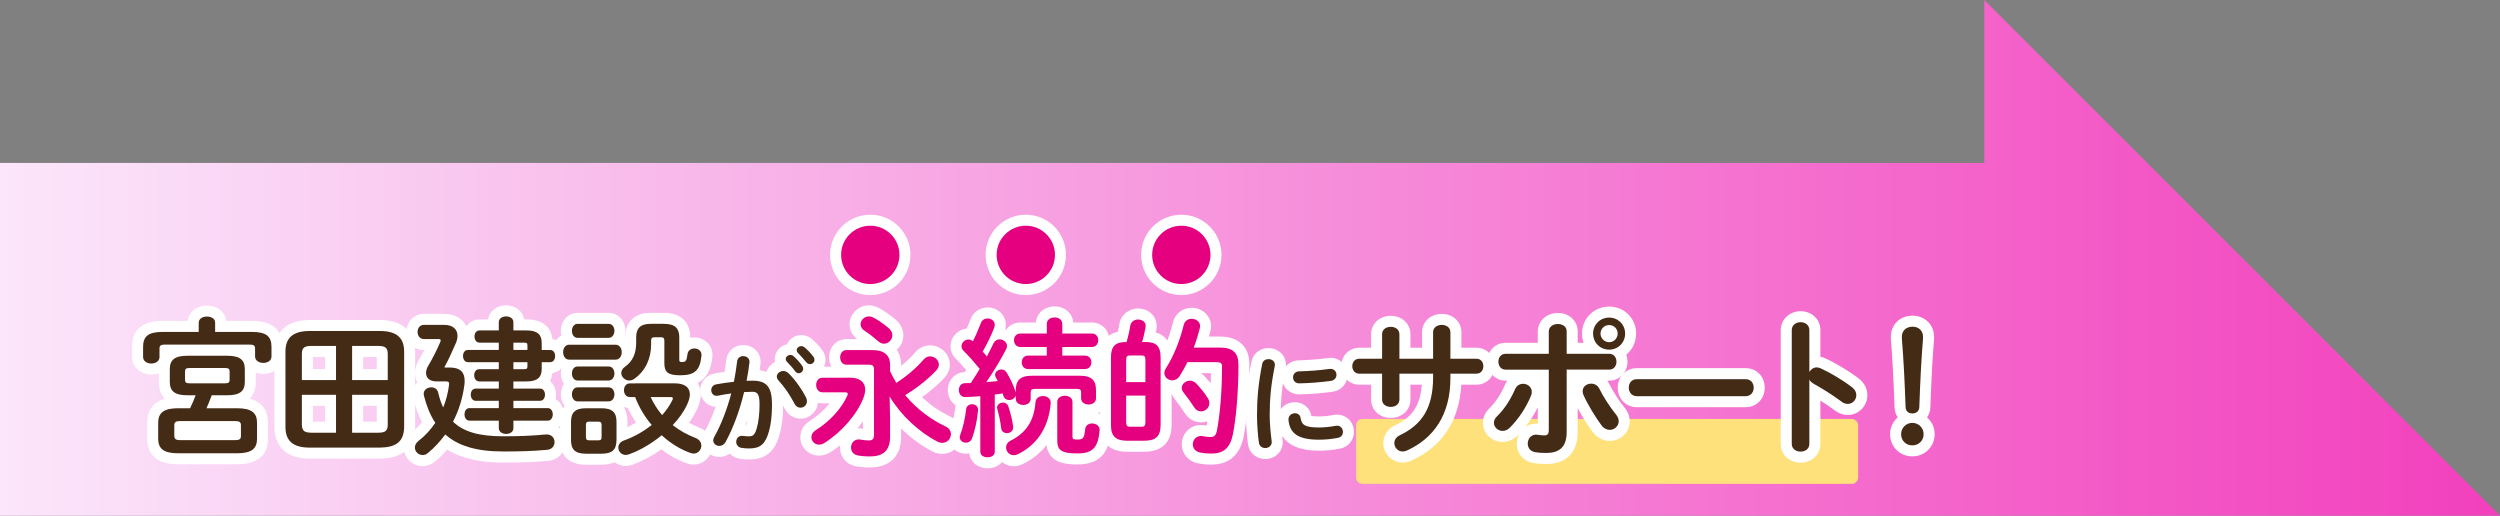 <svg xmlns="http://www.w3.org/2000/svg" xmlns:xlink="http://www.w3.org/1999/xlink" id="&#x30EC;&#x30A4;&#x30E4;&#x30FC;_1" x="0px" y="0px" viewBox="0 0 1739.35 358.81" style="enable-background:new 0 0 1739.35 358.81;" xml:space="preserve">
<rect x="0" y="0" width="1739.35" height="358.81" fill="#808080" stroke="none"/>
<style type="text/css">
	.st0{fill:url(#SVGID_1_);}
	.st1{fill:#FFFFFF;}
	.st2{fill:#E4007F;}
	.st3{fill:#FFE17C;}
	.st4{fill:#442B16;}
</style>
<linearGradient id="SVGID_1_" gradientUnits="userSpaceOnUse" x1="0" y1="179.405" x2="1739.355" y2="179.405">
	<stop offset="0" style="stop-color:#FBE6FB"></stop>
	<stop offset="1" style="stop-color:#F240BD"></stop>
</linearGradient>
<polygon class="st0" points="0,358.81 1739.35,358.81 1380.55,0 1380.55,113.38 0,113.38 "></polygon>
<circle class="st1" cx="605.49" cy="177.33" r="27.95"></circle>
<circle class="st2" cx="605.49" cy="177.33" r="20.29"></circle>
<circle class="st1" cx="713.69" cy="177.33" r="27.95"></circle>
<circle class="st2" cx="713.69" cy="177.33" r="20.29"></circle>
<circle class="st1" cx="821.89" cy="177.33" r="27.95"></circle>
<circle class="st2" cx="821.89" cy="177.33" r="20.29"></circle>
<path class="st3" d="M1288.3,336.65H947.97c-2.47,0-4.5-2.02-4.5-4.5v-36.16c0-2.48,2.03-4.5,4.5-4.5h340.33  c2.47,0,4.5,2.02,4.5,4.5v36.16C1292.8,334.62,1290.77,336.65,1288.3,336.65z"></path>
<g>
	<path class="st1" d="M124.06,323.03c-17.91,0-21.67-9.7-21.67-17.83v-11c0-6.48,2.38-13.95,12.39-16.72   c-3.53-3.6-4.3-8.34-4.3-11.81v-5.97c-1.58,0.57-3.33,0.88-5.2,0.88c-7.5,0-13.37-5.33-13.37-12.13v-7.06   c0-12.04,7.19-18.15,21.36-18.15h17.4c0.65-6.17,6.15-10.68,13.31-10.68c7.28,0,12.68,4.42,13.31,10.68h17.91   c14.17,0,21.36,6.1,21.36,18.15v6.64c0,6.91-5.75,12.13-13.37,12.13c-1.85,0-3.61-0.32-5.2-0.92v6.42c0,3.44-0.76,8.13-4.22,11.72   c10.29,2.7,12.72,10.26,12.72,16.81v11c0,8.14-3.76,17.83-21.67,17.83H124.06z"></path>
	<path class="st1" d="M215.41,319.09c-22.09,0-24.47-15.37-24.47-21.98v-52.49c0-6.61,2.38-21.98,24.47-21.98h48.96   c22.09,0,24.47,15.37,24.47,21.98v52.49c-0.27,14.31-8.45,21.66-24.32,21.98c-0.05,0-0.1,0-0.16,0H215.41z M217.69,293.38l8.42,0   v-11.02h-8.42V293.38z M262.11,293.38v-11.02h-9.46v11.02H262.11z M262.11,256.76v-8.42h-9.46v8.42H262.11z M226.11,256.76v-8.42   h-8.42v8.42H226.11z"></path>
	<path class="st1" d="M294.02,324.28c-7.2,0-13.06-5.77-13.06-12.86c0-4.13,1.97-7.93,5.55-10.72c2.57-1.99,4.96-4.32,7.14-6.98   c-2.49-4.72-4.51-10.13-6.12-16.39c-0.31-1.23-0.45-2.28-0.45-3.26c0-3.16,1.21-6,3.22-8.15c-1.01-1.88-1.56-4.07-1.56-6.47   c0-3.07,0.94-6.16,2.78-9.18c1.18-1.99,2.45-4.32,3.68-6.7h-0.34c-6.86,0-12.02-5.44-12.02-12.65c0-7.03,5.28-12.54,12.02-12.54   h14.21c7.26,0,12.92,3.36,15.45,8.69c1.99-2.98,5.28-4.85,9.13-4.85h5.88c0.96-5.68,6.05-9.75,12.59-9.75   c6.54,0,11.63,4.07,12.59,9.75h1.62c13.93,0,17.35,8.19,18.07,13.7c5.52,0.78,9.51,5.6,9.51,11.81c0,6.12-4.08,11.02-9.54,11.81   c-0.24,1.71-0.75,3.67-1.75,5.55c2.61,2.14,4.24,5.54,4.24,9.51c0,1.06-0.12,2.08-0.35,3.06c3.48,1.98,5.75,5.91,5.75,10.64   c0,3.68-1.38,6.88-3.63,9.05c3.01,2.34,4.87,5.99,4.87,10.25c0,6.93-5.12,12.41-12.18,13.03c-10.89,0.98-19.83,1.17-31.59,1.17   c-16.11,0-28.82-2.94-38.58-8.96c-2.72,3.08-5.54,5.82-8.53,8.27C300.13,323.16,297.14,324.28,294.02,324.28z"></path>
	<path class="st1" d="M435.35,324.17c-2.89,0-5.56-0.95-7.71-2.55c-2.39,1.03-5.37,1.66-9.09,1.72c-0.04,0-10.8,0-10.8,0   c-11.7,0-18.14-6.11-18.14-17.21v-12.55c0-4.61,1.11-8.35,3.24-11.16c-1.65-2.16-2.62-4.95-2.62-8.03c0-2.77,0.75-5.28,2.05-7.31   c-1.3-2.03-2.05-4.51-2.05-7.21c0-1.15,0.13-2.26,0.38-3.31c-3.88-2.08-6.5-6.41-6.5-11.53c0-5.12,2.62-9.45,6.51-11.53   c-0.26-1.05-0.39-2.16-0.39-3.3c0-7.15,4.99-12.54,11.61-12.54h21.58c6.68,0,11.71,5.39,11.71,12.54c0,1.33-0.18,2.61-0.53,3.81   c0.12,0.07,0.23,0.15,0.34,0.23c0.17-10.39,6.73-16.58,17.62-16.58h9.54c11.36,0,18.14,6.36,18.14,17v0.41   c0.9-0.2,1.84-0.3,2.81-0.3c3.74,0,7.24,1.5,9.62,4.11c2.27,2.5,3.33,5.79,3,9.27c-0.93,9.29-4.2,15.22-10.29,18.24   c1.56,2.5,2.23,5.33,2.23,8c0,2.92-0.79,6.14-2.41,9.83c-1.52,3.38-3.47,6.7-5.84,9.94c2.19,1.22,4.52,2.31,6.99,3.28   c5.65,2.07,9.24,6.93,9.24,12.64c0,7.26-5.86,13.16-13.06,13.16c-1.69,0-3.13-0.41-4.17-0.71c-0.13-0.04-0.26-0.08-0.39-0.12   c-6.12-2.1-12.2-5.44-17.85-9.77c-6.49,4.65-13.33,8.3-20.04,10.68C438.62,323.87,436.98,324.17,435.35,324.17z M433.82,283.08   c1.83,2.73,2.77,6.25,2.77,10.5v3.55c2.03-0.95,4.01-2.01,5.91-3.18c-2.16-3.21-4.08-6.61-5.72-10.11   C435.74,283.71,434.75,283.45,433.82,283.08z"></path>
	<path class="st1" d="M521.29,319.69c-2.16,0-4.51-0.17-6.45-0.48c-2.86-0.42-5.32-1.74-7.12-3.65c-2.09,1.52-4.58,2.35-7.23,2.35   c-6.68,0-11.92-5.07-11.92-11.54c0-2.01,0.56-4.1,1.63-6.06c2.84-5,5.43-10.84,7.7-17.27c-3.08-0.18-5.94-1.59-7.92-3.92   c-1.8-2.12-2.79-4.85-2.79-7.7c0-5.69,3.98-10.44,9.69-11.55c2.38-0.47,4.84-0.85,7.22-1.17c0.47-2.81,0.86-5.55,1.16-8.18   c0.77-6.17,5.65-10.43,11.87-10.43c3.55,0,6.88,1.44,9.15,3.96c2.17,2.42,3.17,5.59,2.81,8.93c-0.17,1.49-0.36,3.01-0.58,4.55   c1.78,0.28,3.36,0.72,4.77,1.29c0.9-3.02,3.08-5.54,5.93-7c-0.14-0.65-0.21-1.32-0.21-1.98c0-4.96,3.72-9.26,8.54-10.34   c1.67-3.74,5.54-6.37,10.03-6.37c1.76,0,4.42,0.45,7.11,2.61c2.76,2.34,5.42,5.16,7.28,7.7c1.57,2.03,2.4,4.43,2.4,6.94   c0,5.17-3.78,9.49-8.75,10.42c-0.66,1.53-1.66,2.88-2.91,3.95c2.07,3.03,3.77,5.96,4.96,8.29c0.96,1.92,1.45,4.01,1.45,6.1   c0,6.7-5.45,12.15-12.15,12.15c-4.72,0-9-2.79-11.16-7.28c-0.31-0.6-0.63-1.2-0.97-1.81c-0.05,7.87-0.88,14.74-2.4,19.9   C540.23,310.21,535.81,319.69,521.29,319.69z M519.17,295.83c0.33-1.14,0.61-2.43,0.84-3.83c-0.45,1.27-0.92,2.53-1.4,3.77   C518.81,295.79,518.99,295.81,519.17,295.83z"></path>
	<path class="st1" d="M605.27,325.21c-3.85,0-7.16-0.29-10.11-0.87c-6.42-1.29-10.73-6.52-10.73-13.02c0-0.51,0.03-1.01,0.08-1.51   c-2.24,1.78-4.55,3.42-6.92,4.9c-2.51,1.54-5.12,2.3-7.8,2.3c-7.15,0-12.96-5.77-12.96-12.85c0-4.55,2.36-8.66,6.48-11.26   c5.33-3.34,10.2-7.69,13.89-12.3h-5.03c-6.74,0-12.02-5.6-12.02-12.75c0-7.27,5.17-12.75,12.02-12.75h6.27   c-1.02-1.88-1.59-4.08-1.59-6.44c0-7.27,5.17-12.75,12.02-12.75h7.51c-3.37-2.58-5.32-6.31-5.32-10.28   c0-7.14,6.17-13.17,13.48-13.17c2.16,0,4.29,0.52,6.33,1.53c3.7,1.85,8.88,5.41,12.61,8.65c0.07,0.06,0.14,0.13,0.21,0.19   c3.1,2.91,4.81,6.59,4.81,10.37c0,4.05-1.77,7.7-4.57,10.19c2.11,3.08,3.01,6.77,3.01,10.36v0.8c3.28-2.64,6.77-5.84,9.97-9.55   c2.57-3,6.28-4.73,10.16-4.73c7.47,0,13.79,6.12,13.79,13.37c0,2.34-0.66,5.84-3.8,9.25c-4.67,4.88-9.86,9.36-15.53,13.43   c5.76,5.49,12.41,10.07,19.59,13.43c5.05,2.42,8.14,7.09,8.14,12.23c0,7.6-6.14,13.79-13.68,13.79c-2.49,0-4.85-0.59-6.99-1.77   c-7.65-3.98-15.1-9.5-21.65-15.91v5.76C626.94,317.42,619.04,325.21,605.27,325.21z M597.44,298.05c0.83,0,1.67,0.07,2.51,0.22   c0.15,0.03,0.3,0.06,0.45,0.09v-5.21c-1.19,1.67-2.47,3.32-3.83,4.93C596.86,298.06,597.15,298.05,597.44,298.05z"></path>
	<path class="st1" d="M687.12,325.83c-6.85,0-12.11-4.39-12.7-10.39c-0.76,0.15-1.54,0.22-2.35,0.22c-6.74,0-12.02-5.05-12.02-11.5   c0-1.77,0.49-3.23,0.81-4.19c0.04-0.12,0.08-0.24,0.13-0.36c1.34-3.43,2.99-9.92,3.56-15.7c0.01-0.1,0.02-0.19,0.03-0.29   c0.08-0.56,0.19-1.11,0.34-1.63c-1.01-0.66-1.92-1.49-2.7-2.45c-1.8-2.25-2.8-5.14-2.8-8.16c0-6.92,5.16-12.36,11.77-12.44   c0.34-0.52,0.67-1.05,1.01-1.59c-2.48-2.88-5-5.61-7.32-7.93c-2.32-2.32-3.59-5.35-3.59-8.53c0-6.3,5.07-11.69,11.3-12.28   c1.04-2.36,1.95-4.64,2.66-6.45c1.77-5.01,6.4-8.24,11.87-8.24c7.09,0,12.65,5.28,12.65,12.02c0,1.05-0.12,2.09-0.37,3.12   c0.24,0.08,0.47,0.16,0.7,0.25c2.15-3.02,5.64-4.92,9.74-4.92h10.84c0.52-6.46,5.94-11.2,13.02-11.2s12.5,4.75,13.02,11.2h13.02   c6.85,0,12.02,5.3,12.02,12.33c0,4.5-2.24,8.37-5.66,10.52c0.58,1.47,0.89,3.1,0.89,4.83c0,2.34-0.6,4.5-1.66,6.35   c3.2,3.06,4.88,7.56,4.88,13.36v5.29c0,4.59-2.48,8.42-6.32,10.46c2.25,0.68,4.27,1.93,5.82,3.64c2.24,2.48,3.29,5.7,2.95,9.08   c-1.04,11.28-4.61,22.88-23.09,22.88c-9.85,0-19.9-1.68-21.46-13.45c-4.39,5.58-10.04,10.09-16.83,13.33   c-2.07,0.92-4.08,1.37-6,1.37c-3.07,0-5.89-1.08-8.12-2.89C694.88,324.17,691.3,325.83,687.12,325.83z"></path>
	<path class="st1" d="M842.65,323.24c-3.23,0-6.23-0.28-9.18-0.87c-6.75-1.39-11.25-6.7-11.25-13.23c0-7.56,5.85-13.48,13.32-13.48   c0.82,0,1.65,0.07,2.48,0.21c0.56,0.11,1.05,0.2,1.49,0.27c0.17-0.96,0.33-1.96,0.49-3c-1.38,0.48-2.86,0.73-4.4,0.73   c-4.63,0-8.79-2.42-11.4-6.64c-2.19-3.37-4.31-6.34-6.61-9.18c-1.11-1.36-1.93-2.84-2.44-4.39v22.2   c-0.11,8.36-3.48,18.25-18.98,18.46c-0.03,0-11.83,0-11.83,0c-16.6,0-19.08-11.56-19.08-18.46v-47.1c0-10,4.28-16.1,12.46-17.9   c0.42-1.77,0.76-3.43,1-5.07c0.86-6.43,6.37-11.15,13.09-11.15c4.06,0,7.79,1.66,10.21,4.55c2.27,2.71,3.17,6.21,2.53,9.85   c0,0-0.35,1.79-0.44,2.2c3.49,1.05,6.18,2.97,8.03,5.74c1.56-4.09,2.9-8.4,3.96-12.74c1.52-6.07,6.72-10.11,12.95-10.11   c7.49,0,13.58,5.77,13.58,12.86c0,1.13-0.19,2.04-0.31,2.65c-0.03,0.15-0.11,0.5-0.15,0.65c-0.31,1.19-0.66,2.49-1.05,3.87h7.64   c13.05,0,20.53,7.14,20.53,19.6c0,18.61-1.49,37.24-3.98,49.83C862.7,316.63,855.08,323.24,842.65,323.24z M835.61,259.65   c0.73,0.51,1.43,1.09,2.08,1.75c0.06,0.06,0.12,0.13,0.18,0.19c1.68,1.79,3.15,3.47,4.45,5.07c0.09-2.33,0.15-4.67,0.19-7.01   H835.61z"></path>
	<path class="st1" d="M880.36,319.38c-6.39,0-11.37-4.34-12.1-10.56c-0.62-4.39-1.37-12.4-1.37-20c0-12.6,1.13-23.73,3.78-37.2   c1.18-5.68,5.93-9.43,11.85-9.43c3.76,0,7.22,1.55,9.5,4.25c1.99,2.35,2.89,5.34,2.6,8.51c2.1-2.54,5.28-4.15,8.96-4.25   c6.7-0.15,13.75-0.71,20.43-1.63c0.09-0.01,0.19-0.03,0.29-0.04c0.46-0.05,0.91-0.07,1.34-0.07c6.66,0,11.88,5.18,11.88,11.8   c0,6.09-4.33,10.96-10.53,11.84c-7.39,1.01-15.23,1.62-22.73,1.77c-0.05,0-0.27,0-0.32,0c-5.39,0-9.73-3.16-11.33-7.81   c-0.88,6.06-1.36,11.96-1.51,18.13c0.25-0.33,0.51-0.65,0.79-0.95c2.3-2.48,5.59-3.9,9.04-3.9c5.76,0,10.53,4,11.48,9.56   c0.84,0.16,2.42,0.33,5.22,0.33c3.18,0,6.9-0.37,10.2-1.02c0.82-0.16,1.63-0.24,2.43-0.24c6.58,0,11.73,5.28,11.73,12.02   c0,5.75-3.95,10.53-9.61,11.63c-4.73,0.96-9.74,1.45-14.83,1.45c-12.65,0-21.2-3.5-25.54-10.43c0.12,1,0.24,1.95,0.35,2.83   c0.45,3.5-0.53,6.79-2.75,9.32C887.32,317.89,883.95,319.38,880.36,319.38z"></path>
	<path class="st1" d="M975.89,321.79c-7.43,0-13.47-6.04-13.47-13.48c0-5.3,3.06-9.94,8.18-12.41   c10.25-4.92,17.39-11.78,18.61-28.27h-7.92v10.38c0,7.27-5.88,12.75-13.69,12.75s-13.68-5.48-13.68-12.75v-10.38h-8.31   c-6.98,0-12.44-5.65-12.44-12.85s5.46-12.85,12.44-12.85h8.31v-9.35c0-7.33,5.88-12.85,13.68-12.85s13.69,5.53,13.69,12.85v9.35   h8.11v-10.8c0-7.27,5.88-12.75,13.68-12.75s13.68,5.48,13.68,12.75v10.8h10.49c7.09,0,12.44,5.53,12.44,12.85   c0,7.33-5.35,12.85-12.44,12.85h-10.6c-1.26,24.91-13.23,43.14-34.8,52.85C979.88,321.36,977.89,321.79,975.89,321.79z"></path>
	<path class="st1" d="M1075.79,322.82c-2.41,0-5.66-0.08-9.34-0.74c-6.72-1.26-11.19-6.67-11.19-13.46c0-2.42,0.57-4.68,1.58-6.64   c-0.35,0.36-0.7,0.72-1.05,1.07c-2.85,2.85-6.51,4.42-10.3,4.42c-7.6,0-13.79-5.95-13.79-13.27c0-2.67,0.8-6.61,4.61-10.17   c4.12-4.04,7.88-9.73,10.76-16.33c0.46-1.04,1.01-1.99,1.66-2.86h-1.27c-7.09,0-12.65-5.78-12.65-13.17   c0-7.5,5.44-13.16,12.65-13.16h22.42v-7.79c0-7.39,6.02-12.96,13.99-12.96c7.86,0,13.79,5.48,13.79,12.75v8h4.11   c-0.71-2-1.09-4.17-1.09-6.44c0-10.52,8.29-18.77,18.87-18.77c10.52,0,18.77,8.24,18.77,18.77c0,6-2.65,11.26-6.86,14.69   c0.55,1.5,0.84,3.16,0.84,4.91c0,7.38-5.55,13.17-12.65,13.17h-1.43c0.5,0.68,0.95,1.4,1.34,2.18c2.4,4.9,7.13,12.23,10.57,16.39   c2.45,3.01,3.73,6.34,3.73,9.65c0,7.55-6.23,13.68-13.89,13.68c-4.69,0-9.06-2.32-12.01-6.37c-3-4.01-7.05-10.3-10.3-16.37v16.63   C1097.67,314.74,1089.7,322.82,1075.79,322.82z M1069.89,283.47c-2.41,4.81-5.35,9.39-8.72,13.58c2.13-1.47,4.72-2.32,7.53-2.32   c0.39,0,0.79,0.02,1.19,0.05V283.47z"></path>
	<path class="st1" d="M1138.8,283.3c-7.57,0-13.27-5.84-13.27-13.58c0-7.74,5.7-13.58,13.27-13.58h75.73   c7.57,0,13.27,5.84,13.27,13.58c0,7.74-5.7,13.58-13.27,13.58H1138.8z"></path>
	<path class="st1" d="M1252.72,321.89c-7.86,0-13.79-5.62-13.79-13.06v-79.15c0-7.38,6.06-13.17,13.79-13.17   c7.86,0,13.79,5.66,13.79,13.17v18.52c1.08,0.21,2.15,0.55,3.24,1.04c7.54,3.41,17.01,9.12,23.58,14.23   c3.69,2.76,5.87,6.97,5.87,11.45c0,7.6-6.09,13.79-13.58,13.79c-3.29,0-6.43-1.1-9.09-3.19c-2.89-2.2-6.56-4.64-10.01-6.81v30.13   C1266.51,316.28,1260.58,321.89,1252.72,321.89z"></path>
	<path class="st1" d="M1330.46,317.53c-8.66,0-15.45-6.79-15.45-15.45c0-4.69,2.07-8.9,5.34-11.75c-1.33-1.87-2.12-4.17-2.22-6.73   c-0.7-19.88-1.47-34.08-2.57-47.49c-0.02-0.21-0.02-0.42-0.02-0.63v-1.14c0-8.53,6.37-14.72,15.14-14.72   c8.51,0,14.93,6.33,14.93,14.72v1.14c0,0.21-0.01,0.42-0.02,0.63c-1.1,13.41-1.87,27.61-2.57,47.47c-0.1,2.6-0.93,4.92-2.3,6.81   c3.26,2.85,5.31,7.04,5.31,11.7C1346.01,310.75,1339.18,317.53,1330.46,317.53z"></path>
</g>
<path class="st4" d="M138.27,224.49c0-2.91,2.9-4.25,5.7-4.25c2.91,0,5.71,1.35,5.71,4.25v6.43h25.52  c10.27,0,13.69,3.22,13.69,10.48v6.64c0,2.9-2.8,4.46-5.71,4.46c-2.8,0-5.71-1.56-5.71-4.46v-5.5c0-1.97-0.83-2.8-3.53-2.8h-59.44  c-2.7,0-3.53,0.83-3.53,2.8v5.92c0,2.9-2.8,4.46-5.71,4.46c-2.8,0-5.7-1.56-5.7-4.46v-7.06c0-7.26,3.42-10.48,13.69-10.48h25V224.49  z M130.49,275.01c-9.03,0-12.35-2.91-12.35-9.34v-8.82c0-6.43,3.32-9.34,12.35-9.34h27.49c9.03,0,12.35,2.91,12.35,9.34v8.82  c0,6.43-3.32,9.34-12.35,9.34H147.3c-1.14,3.01-2.28,6.12-3.63,9.02h21.16c10.27,0,14,3.22,14,10.17v11c0,6.95-3.73,10.17-14,10.17  h-40.77c-10.27,0-14-3.22-14-10.17v-11c0-6.95,3.73-10.17,14-10.17h8.2c1.45-2.9,2.7-6.02,3.84-9.02H130.49z M163.38,306.23  c3.32,0,4.25-0.73,4.25-3.01v-7.26c0-2.28-0.93-3.01-4.25-3.01h-37.86c-3.32,0-4.25,0.73-4.25,3.01v7.26c0.1,2.9,1.87,2.9,4.25,3.01  H163.38z M156.22,266.71c2.9,0,3.53-0.62,3.53-2.6v-5.5c0-1.97-0.62-2.59-3.53-2.59h-23.96c-2.9,0-3.53,0.62-3.53,2.59v5.5  c0,1.97,0.62,2.6,3.53,2.6H156.22z"></path>
<path class="st4" d="M215.41,311.42c-11.83,0-16.81-4.98-16.81-14.32v-52.49c0-9.34,4.98-14.32,16.81-14.32h48.96  c11.83,0,16.81,4.98,16.81,14.32v52.49c-0.21,11.1-6.64,14.11-16.81,14.32H215.41z M216.66,240.67c-5.08,0-6.64,1.45-6.64,5.6v18.15  h23.76v-23.76H216.66z M210.02,274.7v20.75c0.1,4.77,2.28,5.5,6.64,5.6h17.12V274.7H210.02z M244.98,264.43h24.79v-18.15  c0-4.15-1.56-5.6-6.64-5.6h-18.15V264.43z M244.98,301.05h18.15c5.08,0,6.64-1.45,6.64-5.6V274.7h-24.79V301.05z"></path>
<path class="st4" d="M313,255.71c7.26,0,10.27,3.32,10.27,9.13c0,1.04,0,2.08-0.21,3.22c-1.24,9.23-3.94,17.74-7.88,25.31  c7.26,7.05,18.15,10.17,34.75,10.17c11.31,0,19.81-0.31,29.57-1.25c4.25-0.41,6.33,2.39,6.33,5.29c0,2.49-1.66,5.08-5.19,5.39  c-10.37,0.93-18.88,1.14-30.91,1.14c-18.47,0-31.23-4.05-39.94-11.83c-3.53,4.77-7.47,9.13-12.03,12.86  c-1.24,1.04-2.49,1.45-3.73,1.45c-2.9,0-5.39-2.39-5.39-5.19c0-1.55,0.73-3.21,2.59-4.67c4.56-3.53,8.4-7.78,11.62-12.55  c-3.53-5.29-6.02-11.52-7.88-18.78c-0.1-0.41-0.21-0.93-0.21-1.35c0-2.9,2.7-4.56,5.29-4.56c2.07,0,4.15,1.04,4.77,3.53  c0.93,3.94,2.07,7.47,3.53,10.48c1.97-4.77,3.32-10.06,4.05-15.56c0.21-1.97-0.1-2.59-2.39-2.59h-6.43c-4.67,0-7.16-2.39-7.16-5.91  c0-1.56,0.52-3.32,1.66-5.19c3.01-5.08,6.23-11.51,8.2-16.18c0.21-0.52,0.31-0.93,0.31-1.24c0-0.73-0.52-0.94-1.76-0.94h-9.96  c-2.9,0-4.36-2.49-4.36-4.98c0-2.38,1.45-4.88,4.36-4.88h14.21c6.02,0,9.23,3.11,9.23,7.68c0,1.56-0.41,3.32-1.24,5.19  c-2.8,6.54-5.29,11.83-7.88,16.6l0.21,0.21H313z M333.44,265.36c-2.39,0-3.53-2.18-3.53-4.25c0-2.18,1.14-4.25,3.53-4.25h13.59  v-4.88h-21.47c-2.28,0-3.42-2.18-3.42-4.25c0-2.18,1.14-4.25,3.42-4.25h21.47v-5.09h-13.38c-2.39,0-3.53-2.18-3.53-4.25  c0-2.18,1.14-4.25,3.53-4.25h13.38v-5.71c0-2.7,2.59-4.05,5.08-4.05c2.59,0,5.08,1.35,5.08,4.05v5.71h9.13  c7.88,0,10.58,3.11,10.58,8.72v4.88h5.91c2.28,0,3.42,2.07,3.42,4.25c0,2.07-1.14,4.25-3.42,4.25h-5.91v4.67  c0,5.6-2.7,8.72-10.58,8.72h-9.13v4.98h18.57c2.28,0,3.42,2.07,3.42,4.25c0,2.08-1.14,4.25-3.42,4.25H357.2v5.08h23.96  c2.28,0,3.42,2.18,3.42,4.36c0,2.18-1.14,4.36-3.42,4.36H357.2v5.19c0,2.7-2.49,4.05-5.08,4.05c-2.49,0-5.08-1.35-5.08-4.05v-5.19  h-20.44c-2.28,0-3.42-2.18-3.42-4.36c0-2.18,1.14-4.36,3.42-4.36h20.44v-5.08h-16.08c-2.28,0-3.42-2.18-3.42-4.25  c0-2.18,1.14-4.25,3.42-4.25h16.08v-4.98H333.44z M357.2,243.47h9.75v-3.11c0-1.56-0.31-1.97-2.7-1.97h-7.05V243.47z M357.2,251.98  v4.88h7.05c2.39,0,2.7-0.42,2.7-1.97v-2.9H357.2z"></path>
<path class="st4" d="M395.94,250.22c-2.7,0-4.15-2.6-4.15-5.19s1.45-5.19,4.15-5.19h32.37c2.8,0,4.25,2.59,4.25,5.19  s-1.45,5.19-4.25,5.19H395.94z M407.76,315.67c-7.88,0-10.48-3.11-10.48-9.54v-12.55c0-6.43,2.59-9.55,10.48-9.55h10.69  c7.88,0,10.48,3.11,10.48,9.55v12.55c-0.1,7.37-3.42,9.44-10.48,9.54H407.76z M401.85,235.07c-2.59,0-3.94-2.49-3.94-4.87  c0-2.49,1.35-4.88,3.94-4.88h21.58c2.7,0,4.05,2.38,4.05,4.88c0,2.38-1.35,4.87-4.05,4.87H401.85z M401.85,264.74  c-2.59,0-3.94-2.49-3.94-4.88c0-2.49,1.35-4.88,3.94-4.88h21.58c2.7,0,4.05,2.39,4.05,4.88c0,2.39-1.35,4.88-4.05,4.88H401.85z   M401.85,279.26c-2.59,0-3.94-2.49-3.94-4.88c0-2.49,1.35-4.88,3.94-4.88h21.58c2.7,0,4.05,2.39,4.05,4.88  c0,2.39-1.35,4.88-4.05,4.88H401.85z M416.37,306.34c1.66,0,2.18-0.62,2.18-2.39v-8.2c0-1.76-0.52-2.38-2.18-2.38h-6.54  c-1.66,0-2.18,0.62-2.18,2.38v8.2c0,1.66,0.41,2.39,2.18,2.39H416.37z M469.49,266.71c6.85,0,10.48,2.8,10.48,7.68  c0,1.87-0.62,4.15-1.76,6.74c-2.28,5.08-5.81,10.06-10.17,14.63c4.67,3.74,9.96,6.64,15.56,8.82c3.11,1.14,4.36,3.32,4.36,5.5  c0,2.8-2.28,5.5-5.39,5.5c-0.62,0-1.35-0.21-2.07-0.41c-6.95-2.39-13.9-6.64-20.12-12.35c-6.95,5.71-14.94,10.48-22.82,13.28  c-0.83,0.31-1.56,0.42-2.18,0.42c-3.11,0-5.19-2.49-5.19-5.09c0-1.97,1.14-3.94,3.94-4.98c6.95-2.49,13.59-6.22,19.29-10.79  c-4.88-5.7-8.82-12.34-11.52-19.4h-3.63c-2.8,0-4.15-2.39-4.15-4.77s1.35-4.77,4.15-4.77H469.49z M462.12,225.32  c7.88,0,10.48,3.53,10.48,9.34v15.66c0,1.35,0.41,1.56,2.07,1.56c2.39,0,3.11-0.94,3.63-5.4c0.31-2.7,2.49-4.05,4.77-4.05  c2.7,0,5.29,1.76,4.98,4.98c-1.04,10.37-4.67,13.69-14.94,13.69c-8.51,0-10.89-2.28-10.89-8.4v-15.56c0-1.76-0.62-2.49-2.18-2.49  h-4.77c-1.66,0-2.28,0.73-2.28,2.49v2.8c0,9.13-3.73,18.05-11.72,23.65c-1.14,0.83-2.39,1.14-3.53,1.14c-2.9,0-5.5-2.49-5.5-5.19  c0-1.45,0.73-3.11,2.59-4.36c5.39-3.84,7.78-9.34,7.78-16.81v-3.73c0-5.81,2.59-9.34,9.96-9.34H462.12z M452.68,276.25  c2.07,4.46,4.77,8.82,7.99,12.55c2.9-3.22,5.29-6.74,7.16-10.48c0.21-0.52,0.31-0.83,0.31-1.14c0-0.73-0.52-0.93-1.87-0.93H452.68z"></path>
<path class="st4" d="M504.66,307.77c-1.08,1.7-2.63,2.47-4.18,2.47c-2.24,0-4.25-1.55-4.25-3.87c0-0.7,0.23-1.55,0.7-2.4  c4.87-8.58,8.89-19.17,11.83-30.23c-3.17,0.39-6.26,0.93-9.2,1.55c-3.02,0.62-4.72-1.62-4.72-3.87c0-1.78,1.08-3.56,3.48-4.02  c3.94-0.77,8.2-1.31,12.29-1.78c0.93-4.72,1.7-9.51,2.24-14.23c0.31-2.47,2.24-3.63,4.25-3.63c2.32,0,4.64,1.55,4.33,4.41  c-0.46,4.18-1.16,8.5-2.01,12.76c1.55-0.08,2.94-0.08,4.17-0.08c9.9,0,13.53,4.48,13.53,16.62c0,7.27-0.7,13.76-2.09,18.48  c-2.4,8.89-5.95,12.06-13.76,12.06c-1.86,0-3.79-0.16-5.26-0.39c-2.63-0.39-3.79-2.32-3.79-4.18c0-2.32,1.62-4.56,4.56-4.18  c1.47,0.16,2.63,0.31,4.25,0.31c2.71,0,4.1-0.85,5.41-5.41c1.32-4.41,2.01-10.44,2.01-16.78c0-6.96-1.31-8.81-5.03-8.81  c-1.7,0-3.63,0.08-5.72,0.23C514.64,285.58,510.08,298.03,504.66,307.77z M560.8,276.53c0.46,0.93,0.62,1.86,0.62,2.63  c0,2.71-2.17,4.49-4.49,4.49c-1.55,0-3.25-0.85-4.25-2.94c-2.86-5.57-6.88-11.52-10.98-15.93c-0.85-0.93-1.24-1.93-1.24-2.78  c0-2.17,2.17-3.87,4.48-3.87c1.24,0,2.47,0.46,3.56,1.47C553.38,264.24,558.17,271.35,560.8,276.53z M546.65,249.86  c0-1.55,1.55-2.94,3.25-2.94c0.7,0,1.47,0.23,2.17,0.85c2.09,1.86,4.41,4.33,6.03,6.73c0.54,0.7,0.7,1.39,0.7,2.09  c0,1.7-1.47,3.09-3.09,3.09c-0.93,0-1.86-0.46-2.55-1.47c-1.86-2.55-3.94-4.79-5.72-6.57C546.88,251.02,546.65,250.4,546.65,249.86z   M554.3,243.67c0-1.55,1.47-2.86,3.25-2.86c0.77,0,1.55,0.31,2.32,0.93c2.01,1.7,4.33,4.1,5.95,6.34c0.62,0.77,0.85,1.55,0.85,2.32  c0,1.7-1.47,2.94-3.09,2.94c-0.93,0-1.93-0.39-2.71-1.39c-1.78-2.24-3.94-4.56-5.72-6.42C554.54,244.91,554.3,244.29,554.3,243.67z"></path>
<path class="st2" d="M591.47,262.77c6.43,0,10.48,2.9,10.48,8.3c0,1.66-0.41,3.63-1.24,5.81c-4.46,11.62-15.56,24.07-27.18,31.33  c-1.35,0.83-2.59,1.14-3.73,1.14c-3.11,0-5.29-2.49-5.29-5.19c0-1.77,0.93-3.53,2.91-4.77c10.27-6.43,18.36-15.66,22.1-24.17  c0.21-0.42,0.31-0.83,0.31-1.14c0-0.83-0.73-1.14-2.08-1.14h-15.56c-2.9,0-4.36-2.59-4.36-5.08c0-2.59,1.45-5.08,4.36-5.08H591.47z   M619.27,258.31c1.35,2.8,2.7,5.4,4.36,8.09c6.22-4.05,13.18-9.54,19.09-16.39c1.24-1.45,2.9-2.07,4.36-2.07  c3.22,0,6.12,2.59,6.12,5.71c0,1.35-0.52,2.7-1.76,4.05c-6.85,7.16-14.32,12.76-21.68,17.22c7.99,9.65,17.95,17.01,28.11,21.79  c2.59,1.24,3.73,3.32,3.73,5.29c0,3.11-2.49,6.12-6.02,6.12c-1.04,0-2.18-0.21-3.32-0.83c-12.97-6.74-25.52-18.36-33.3-31.43  l0.31,15.35v12.66c0,9.86-5.08,13.69-14,13.69c-3.84,0-6.54-0.31-8.61-0.73c-3.11-0.62-4.56-3.01-4.56-5.5  c0-3.11,2.39-6.22,6.54-5.5c1.56,0.31,3.63,0.62,5.7,0.62c2.59,0,3.74-0.83,3.74-4.05v-45.13c0-2.59-0.73-3.53-3.63-3.53h-15.56  c-2.9,0-4.36-2.59-4.36-5.08c0-2.59,1.45-5.08,4.36-5.08h18.15c8.61,0,12.24,4.04,12.24,10.17V258.31z M618.44,228.43  c1.66,1.56,2.39,3.22,2.39,4.77c0,3.22-2.7,5.91-5.81,5.91c-1.24,0-2.59-0.41-3.84-1.56c-2.7-2.38-7.16-5.91-9.44-7.26  c-2.07-1.25-3.01-3.01-3.01-4.67c0-2.8,2.59-5.5,5.81-5.5c0.93,0,1.87,0.21,2.9,0.73C610.56,222.41,615.23,225.63,618.44,228.43z"></path>
<path class="st2" d="M706.73,275.01c-0.52,2.07-2.59,3.32-4.56,3.32c-1.76,0-3.42-0.94-4.05-2.91c-0.21-0.52-0.31-1.14-0.52-1.66  c-1.87,0.21-3.63,0.52-5.5,0.73v39.84c0,2.59-2.49,3.84-4.98,3.84c-2.59,0-5.08-1.25-5.08-3.84v-38.7  c-3.63,0.31-7.05,0.52-10.37,0.62c-3.01,0.1-4.57-2.39-4.57-4.88c0-2.39,1.45-4.77,4.25-4.77c1.35,0,2.7-0.1,4.04-0.1  c2.18-3.22,4.25-6.54,6.23-9.86c-3.53-4.36-7.57-8.92-11.31-12.66c-0.93-0.93-1.35-2.07-1.35-3.11c0-2.38,2.18-4.67,4.77-4.67  c0.93,0,2.08,0.31,3.11,1.24c2.07-3.94,3.94-8.4,5.6-12.66c0.73-2.18,2.7-3.22,4.67-3.22c2.49,0,4.98,1.66,4.98,4.36  c0,0.62-0.1,1.25-0.31,1.87c-1.97,5.29-4.88,11.2-8.09,16.81c1.04,1.04,1.97,2.28,2.91,3.42c1.76-3.32,3.32-6.43,4.67-9.23  c0.83-1.87,2.49-2.7,4.15-2.7c2.59,0,5.19,1.97,5.19,4.56c0,0.73-0.1,1.45-0.52,2.18c-3.63,7.05-9.03,16.08-13.9,23.03  c2.7-0.21,5.29-0.41,7.99-0.72c-0.41-0.94-0.93-1.76-1.35-2.6c-0.31-0.62-0.52-1.24-0.52-1.76c0-2.07,2.18-3.73,4.36-3.73  c1.35,0,2.8,0.62,3.73,2.18c2.39,3.84,4.67,8.92,6.02,12.86c0.1,0.31,0.21,0.52,0.31,1.04v-1.35c0-6.54,2.28-10.37,11.41-10.37  h33.09c9.03,0,11.31,3.84,11.31,10.37v5.29c0,2.91-2.59,4.36-5.19,4.36s-5.19-1.45-5.19-4.36v-4.05c0-1.97-0.83-2.49-3.32-2.49  h-28.42c-2.49,0-3.32,0.52-3.32,2.49v4.46c0,2.8-2.59,4.26-5.19,4.26c-2.59,0-5.19-1.45-5.19-4.26V275.01z M676.33,281.23  c2.18,0,4.36,1.45,4.15,4.25c-0.62,7.26-2.39,14.73-4.25,19.61c-0.83,2.07-2.49,2.9-4.15,2.9c-2.18,0-4.36-1.45-4.36-3.84  c0-0.52,0.21-1.14,0.41-1.77c1.66-4.25,3.42-11.41,4.05-17.74C672.49,282.37,674.36,281.23,676.33,281.23z M704.86,296.59  c0.41,3.11-1.87,4.77-4.25,4.77c-1.87,0-3.73-1.04-4.04-3.32c-0.52-4.67-1.45-9.03-2.7-13.38c-0.1-0.31-0.21-0.73-0.21-1.04  c0-2.08,2.08-3.53,4.15-3.53c1.56,0,3.11,0.83,3.74,2.7C703.09,287.35,704.24,292.02,704.86,296.59z M725.61,275.53  c2.8,0,5.7,1.76,5.39,5.08c-1.35,16.7-9.54,29.05-23.03,35.48c-0.93,0.42-1.87,0.62-2.7,0.62c-3.11,0-5.29-2.59-5.29-5.4  c0-1.76,0.93-3.63,3.22-4.77c10.48-5.29,16.18-13.38,17.22-26.66C720.63,276.88,723.12,275.53,725.61,275.53z M728.3,241.4h-18.46  c-2.91,0-4.36-2.39-4.36-4.67c0-2.39,1.45-4.67,4.36-4.67h18.46v-6.64c0-3.11,2.7-4.57,5.39-4.57s5.39,1.45,5.39,4.57v6.64h20.64  c2.9,0,4.36,2.28,4.36,4.67c0,2.28-1.45,4.67-4.36,4.67h-20.64v6.02h15.87c2.9,0,4.36,2.28,4.36,4.67c0,2.28-1.45,4.67-4.36,4.67  h-39.73c-2.9,0-4.36-2.39-4.36-4.67c0-2.39,1.45-4.67,4.36-4.67h13.07V241.4z M746.15,303.54c0,1.76,0.52,2.28,3.32,2.28  c4.05,0,4.88-0.93,5.5-7.16c0.31-2.8,2.49-4.05,4.88-4.05c2.7,0,5.5,1.76,5.19,4.88c-1.04,11.2-4.15,15.98-15.46,15.98  c-11.93,0-14-2.7-14-9.13v-26.76c0-2.8,2.7-4.25,5.29-4.25c2.7,0,5.29,1.45,5.29,4.25V303.54z"></path>
<path class="st2" d="M784.35,306.65c-7.57,0-11.41-2.7-11.41-10.79v-47.1c0-8.09,3.22-10.79,10.37-10.79h0.52  c1.04-3.94,1.97-7.47,2.49-11.1c0.42-3.11,3.01-4.57,5.5-4.57c2.9,0,5.81,1.87,5.19,5.39c-0.62,3.11-1.24,6.43-2.39,10.27h2.49  c7.16,0,10.37,2.7,10.37,10.79v47.1c-0.1,8.19-3.74,10.69-11.41,10.79H784.35z M796.9,250.42c0-2.49-0.73-3.11-2.8-3.11h-7.78  c-2.07,0-2.8,0.62-2.8,3.11v15.46h13.38V250.42z M794.1,296.9c2.07,0,2.8-0.62,2.8-3.11v-18.57h-13.38v18.57  c0,2.18,0.52,3.11,2.8,3.11H794.1z M848.77,241.81c9.23,0,12.86,3.94,12.86,11.93c0,18.88-1.56,36.83-3.84,48.34  c-1.97,9.86-6.74,13.49-15.15,13.49c-2.59,0-5.08-0.21-7.68-0.72c-3.53-0.73-5.08-3.22-5.08-5.71c0-3.22,2.59-6.43,6.85-5.71  c2.08,0.41,3.84,0.62,5.29,0.62c2.7,0,3.94-0.93,4.67-4.56c2.08-10.79,3.53-27.39,3.53-44.3c0-2.49-0.83-3.22-3.73-3.22h-20.33  c-1.66,3.32-3.42,6.54-5.29,9.44c-1.35,2.28-3.42,3.22-5.29,3.22c-2.8,0-5.5-2.18-5.5-5.08c0-1.14,0.41-2.28,1.14-3.42  c5.4-8.4,9.75-19.4,12.35-30.09c0.73-2.9,3.11-4.25,5.5-4.25c2.9,0,5.91,1.97,5.91,5.19c0,0.41-0.1,0.83-0.21,1.35  c-1.14,4.36-2.49,9.03-4.25,13.49H848.77z M840.36,277.08c0.73,1.14,1.04,2.28,1.04,3.42c0,3.22-2.8,5.71-5.81,5.71  c-1.76,0-3.53-0.83-4.88-3.01c-2.28-3.53-4.57-6.74-7.16-9.96c-0.93-1.14-1.35-2.28-1.35-3.32c0-2.8,2.7-5.08,5.7-5.08  c1.45,0,3.01,0.62,4.36,1.97C835.18,269.93,838.19,273.45,840.36,277.08z"></path>
<path class="st4" d="M882.52,249.86c2.47,0,4.95,1.62,4.41,4.79c-2.63,12.68-3.56,23.2-3.56,34.18c0,5.64,0.7,12.99,1.39,18.17  c0.39,3.02-2.01,4.72-4.41,4.72c-2.09,0-4.18-1.16-4.49-3.79c-0.7-4.95-1.31-12.6-1.31-19.1c0-11.52,0.93-21.96,3.63-35.72  C878.66,250.86,880.59,249.86,882.52,249.86z M917.63,297.41c3.48,0,7.73-0.39,11.68-1.16c3.17-0.62,5.03,1.86,5.03,4.25  c0,1.78-1.01,3.63-3.4,4.1c-4.56,0.93-9.12,1.31-13.38,1.31c-14.3,0-20.26-4.33-21.11-13.69c-0.23-3.02,2.16-4.72,4.48-4.72  c1.86,0,3.63,1.08,3.94,3.32C905.56,295.63,907.96,297.41,917.63,297.41z M929.84,260.76c0,1.93-1.24,3.87-3.94,4.25  c-6.8,0.93-14.46,1.55-21.8,1.7c-3.02,0.08-4.48-2.01-4.48-4.17c0-2.01,1.39-4.1,4.17-4.18c7.19-0.16,14.54-0.77,21.27-1.7  C928.14,256.35,929.84,258.52,929.84,260.76z"></path>
<path class="st4" d="M973.61,278.02c0,3.42-3.01,5.08-6.02,5.08c-3.01,0-6.02-1.66-6.02-5.08v-18.05H945.6  c-3.11,0-4.77-2.59-4.77-5.19c0-2.59,1.66-5.19,4.77-5.19h15.98v-17.01c0-3.53,3.01-5.19,6.02-5.19c3.01,0,6.02,1.66,6.02,5.19  v17.01h23.44v-18.46c0-3.43,3.01-5.09,6.02-5.09c3.01,0,6.02,1.66,6.02,5.09v18.46h18.15c3.22,0,4.77,2.59,4.77,5.19  c0,2.59-1.56,5.19-4.77,5.19h-18.15v3.22c0,25.21-11.51,41.81-30.39,50.31c-0.93,0.41-1.87,0.62-2.8,0.62  c-3.42,0-5.81-2.8-5.81-5.81c0-2.08,1.04-4.15,3.84-5.5c15.35-7.37,23.13-18.88,23.13-40.46v-2.39h-23.44V278.02z"></path>
<path class="st4" d="M1059.71,267.02c3.01,0,6.02,2.18,6.02,5.6c0,0.83-0.11,1.66-0.52,2.59c-3.32,8.2-8.51,16.08-14.83,22.41  c-1.56,1.56-3.32,2.18-4.88,2.18c-3.32,0-6.12-2.59-6.12-5.6c0-1.56,0.62-3.11,2.18-4.57c5.19-5.08,9.44-11.72,12.55-18.88  C1055.25,268.16,1057.43,267.02,1059.71,267.02z M1090,300.63c0,10.48-5.19,14.52-14.21,14.52c-2.39,0-5.08-0.1-7.99-0.62  c-3.32-0.62-4.88-3.22-4.88-5.91c0-3.42,2.49-6.85,6.95-6.12c1.97,0.31,3.22,0.41,4.46,0.41c2.28,0,3.22-0.73,3.22-3.73v-42.01  h-30.08c-3.32,0-4.98-2.8-4.98-5.5c0-2.8,1.66-5.5,4.98-5.5h30.08v-15.46c0-3.53,3.22-5.29,6.33-5.29c3.11,0,6.12,1.66,6.12,5.08  v15.66h29.67c3.32,0,4.98,2.7,4.98,5.5c0,2.7-1.66,5.5-4.98,5.5H1090V300.63z M1124.24,288.29c1.35,1.66,1.97,3.32,1.97,4.77  c0,3.42-3.01,6.02-6.22,6.02c-1.97,0-4.15-0.93-5.81-3.21c-4.05-5.4-9.55-14.42-12.45-20.96c-0.42-0.93-0.62-1.87-0.62-2.7  c0-3.32,2.91-5.29,5.91-5.29c2.28,0,4.46,1.04,5.71,3.53C1115.31,275.74,1120.29,283.52,1124.24,288.29z M1130.67,232.06  c0,6.33-4.88,11.2-11.1,11.2c-6.33,0-11.2-4.88-11.2-11.2c0-6.23,4.88-11.1,11.2-11.1C1125.79,220.96,1130.67,225.84,1130.67,232.06  z M1125.48,232.06c0-3.32-2.6-5.91-5.92-5.91c-3.32,0-6.02,2.59-6.02,5.91c0,3.32,2.7,6.02,6.02,6.02  C1122.89,238.08,1125.48,235.38,1125.48,232.06z"></path>
<path class="st4" d="M1214.53,263.81c3.74,0,5.6,2.91,5.6,5.91c0,2.91-1.87,5.91-5.6,5.91h-75.73c-3.74,0-5.6-3.01-5.6-5.91  c0-3.01,1.87-5.91,5.6-5.91H1214.53z"></path>
<path class="st4" d="M1258.84,258.83c1.04-1.87,2.91-3.22,5.08-3.22c0.93,0,1.77,0.21,2.7,0.62c6.43,2.9,15.46,8.2,21.99,13.28  c2.08,1.56,2.91,3.53,2.91,5.39c0,3.32-2.59,6.12-5.91,6.12c-1.35,0-2.91-0.42-4.36-1.56c-6.02-4.57-14.83-9.96-19.4-12.45  c-1.45-0.83-2.39-1.76-3.01-2.91v44.71c0,3.63-3.01,5.4-6.12,5.4c-3.01,0-6.12-1.76-6.12-5.4v-79.15c0-3.63,3.11-5.5,6.12-5.5  c3.11,0,6.12,1.87,6.12,5.5V258.83z"></path>
<path class="st4" d="M1338.34,302.09c0,4.46-3.42,7.78-7.89,7.78c-4.36,0-7.78-3.32-7.78-7.78c0-4.36,3.42-7.88,7.78-7.88  C1334.92,294.2,1338.34,297.73,1338.34,302.09z M1323.2,234.34c0-4.46,3.21-7.05,7.47-7.05c4.15,0,7.26,2.7,7.26,7.05v1.14  c-1.24,15.15-1.97,30.19-2.59,47.82c-0.1,2.7-2.07,4.36-4.88,4.36c-2.8,0-4.56-1.66-4.67-4.36c-0.62-17.64-1.35-32.68-2.59-47.82  V234.34z"></path>
</svg>